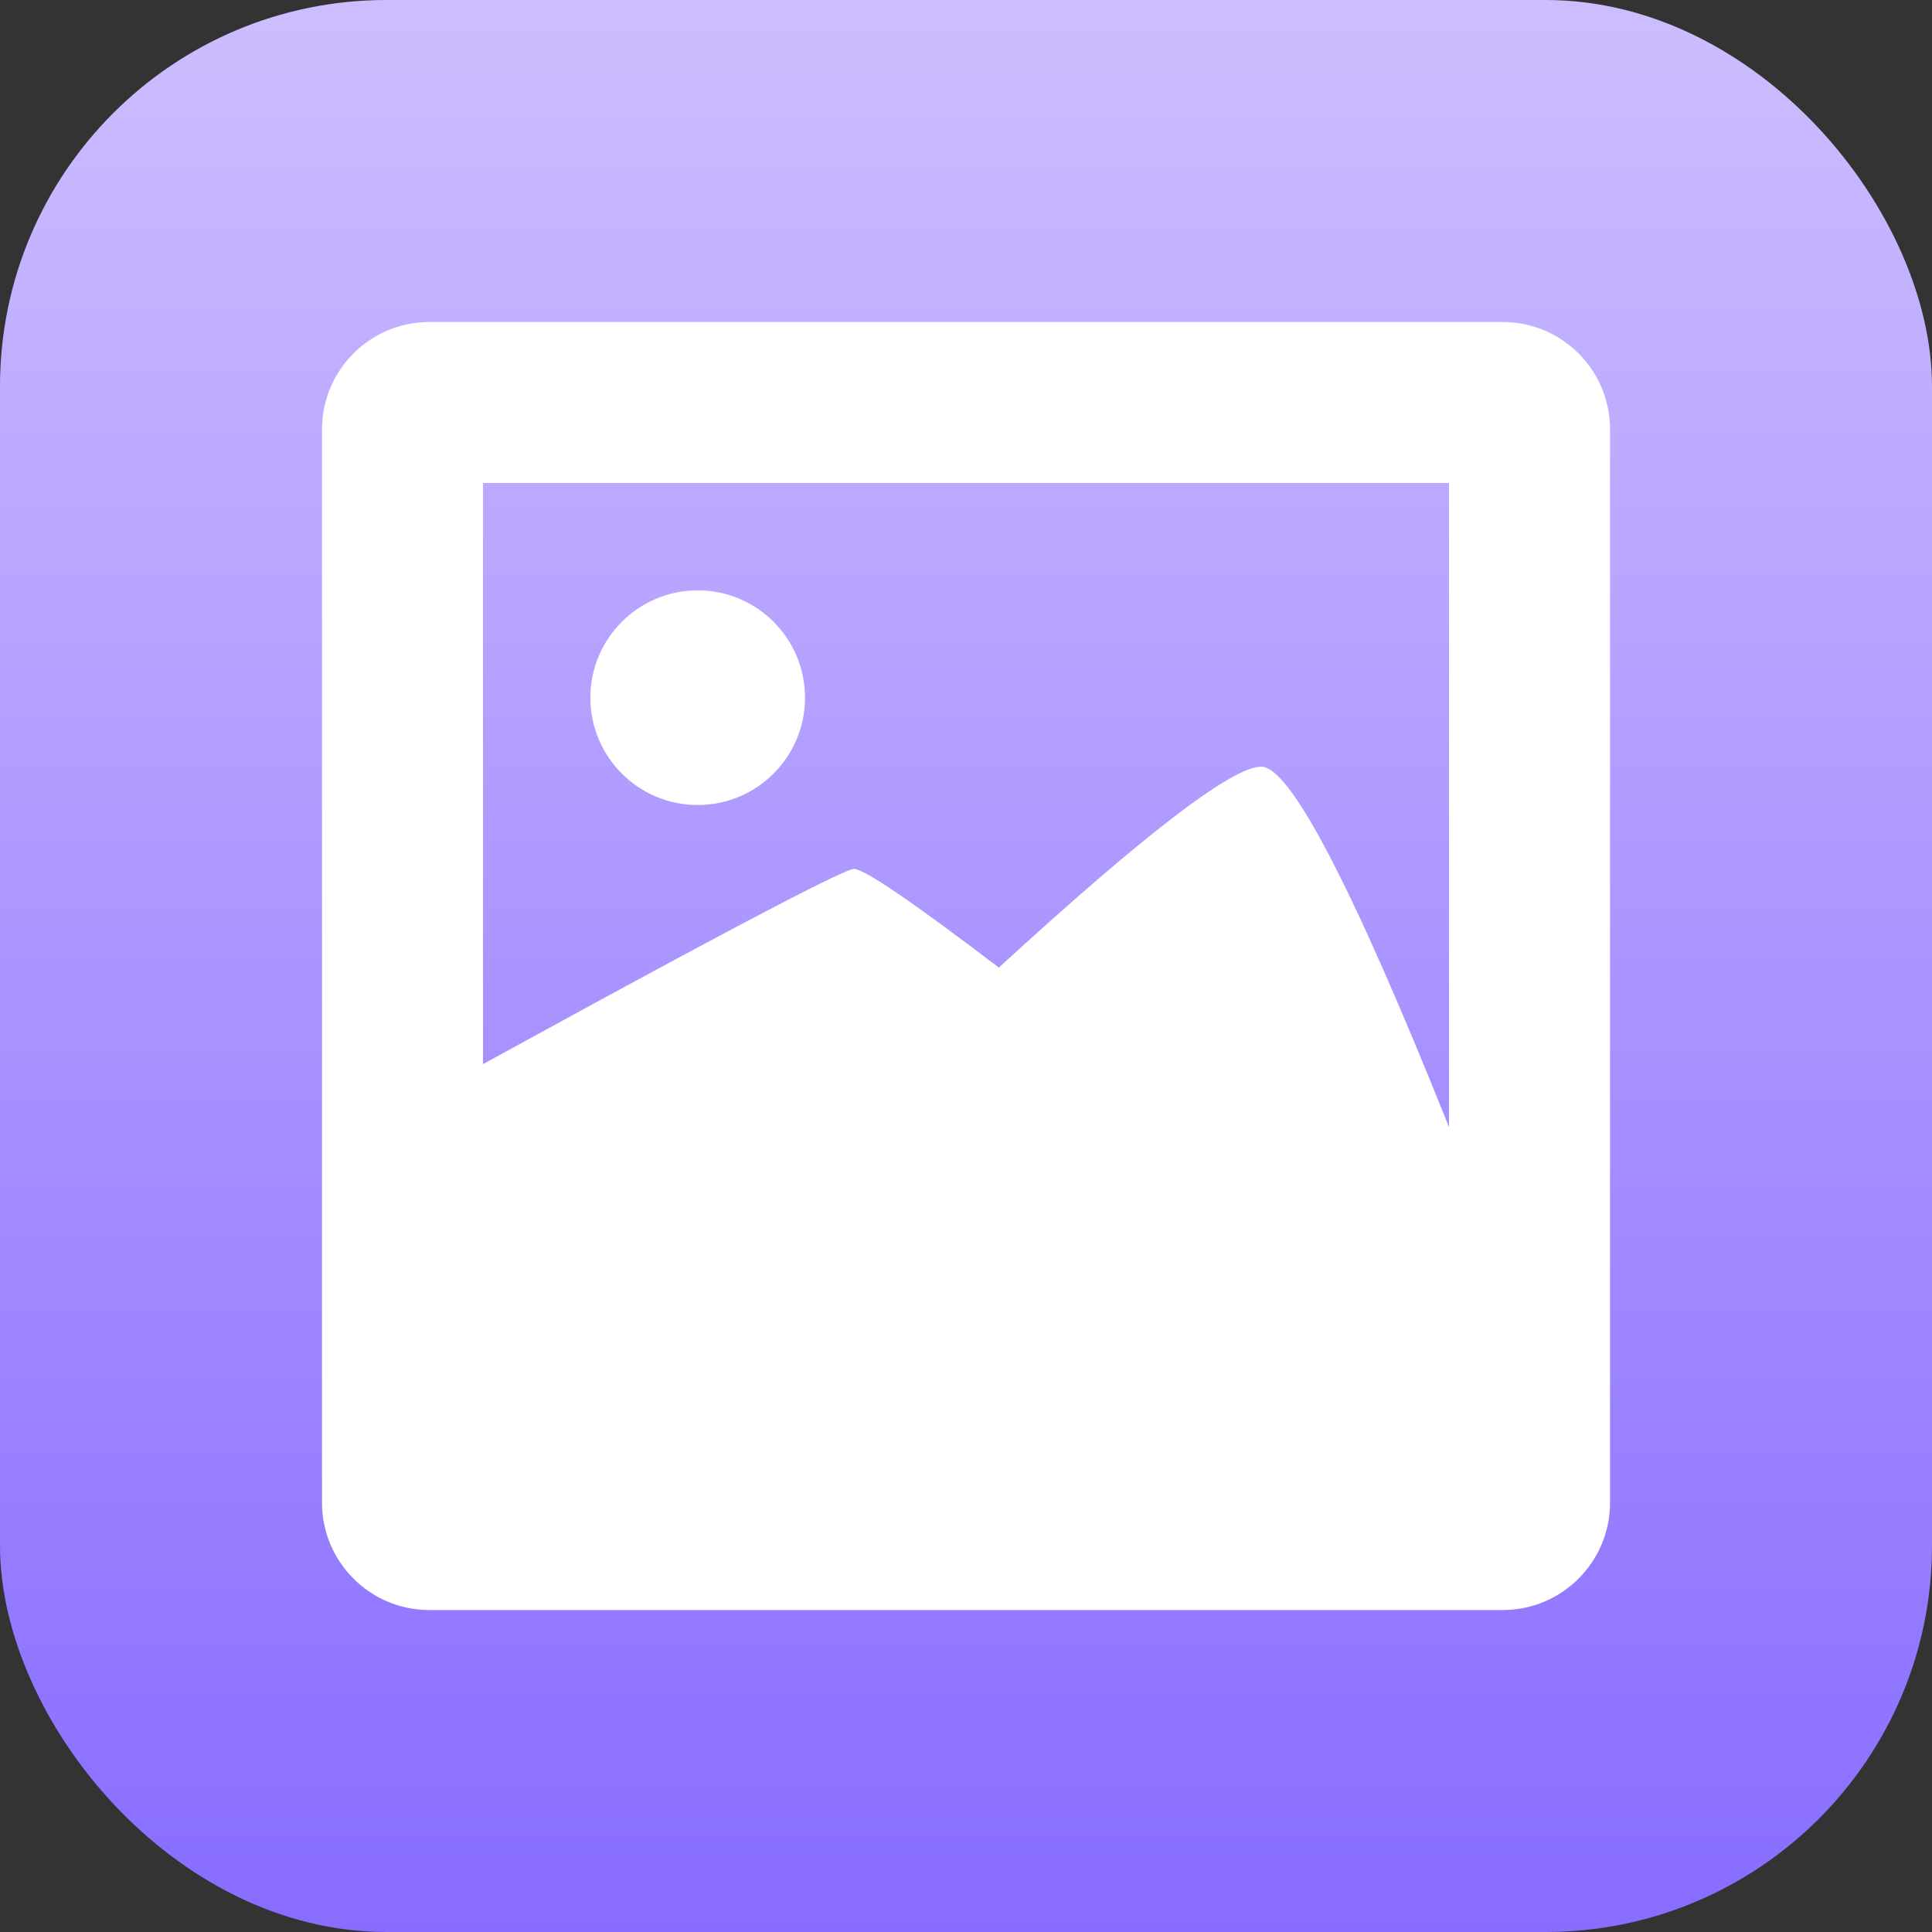 <?xml version="1.0" encoding="UTF-8"?>
<svg width="40px" height="40px" viewBox="0 0 40 40" version="1.1" xmlns="http://www.w3.org/2000/svg" xmlns:xlink="http://www.w3.org/1999/xlink">
    <rect x="0" y="0" width="40" height="40" fill="#333333" stroke="none"/>
    <title>Images</title>
    <defs>
        <linearGradient x1="50%" y1="0%" x2="50%" y2="100%" id="linearGradient-1">
            <stop stop-color="#CDBEFF" offset="0%"></stop>
            <stop stop-color="#876CFF" offset="100%"></stop>
        </linearGradient>
        <rect id="path-2" x="0" y="0" width="40" height="40" rx="8"></rect>
    </defs>
    <g id="第二批" stroke="none" stroke-width="1" fill="none" fill-rule="evenodd">
        <g id="tech-specs" transform="translate(-741, -786)">
            <g id="Images" transform="translate(741, 786)">
                <mask id="mask-3" fill="white">
                    <use xlink:href="#path-2"></use>
                </mask>
                <use id="蒙版" fill="url(#linearGradient-1)" xlink:href="#path-2"></use>
                <g id="编组-3" mask="url(#mask-3)" fill="#FFFFFF">
                    <g transform="translate(6.667, 6.667)">
                        <path d="M24.444,0 C25.672,-2.2545125e-16 26.667,0.995 26.667,2.222 L26.667,24.444 C26.667,25.672 25.672,26.667 24.444,26.667 L2.222,26.667 C0.995,26.667 5.94390043e-16,25.672 0,24.444 L0,2.222 C-1.50300834e-16,0.995 0.995,6.6954046e-16 2.222,0 L24.444,0 Z M23.333,3.333 L3.333,3.333 L3.333,15.364 C6.646,13.547 8.889,12.343 10.063,11.751 L10.29,11.638 C10.715,11.428 10.957,11.323 11.015,11.323 C11.224,11.323 12.224,12.004 14.013,13.366 C17.036,10.592 18.846,9.206 19.446,9.206 C20.046,9.206 21.341,11.693 23.333,16.667 L23.333,3.333 Z" id="形状结合"></path>
                        <circle id="椭圆形" cx="7.778" cy="7.778" r="2.222"></circle>
                    </g>
                </g>
            </g>
        </g>
    </g>
</svg>